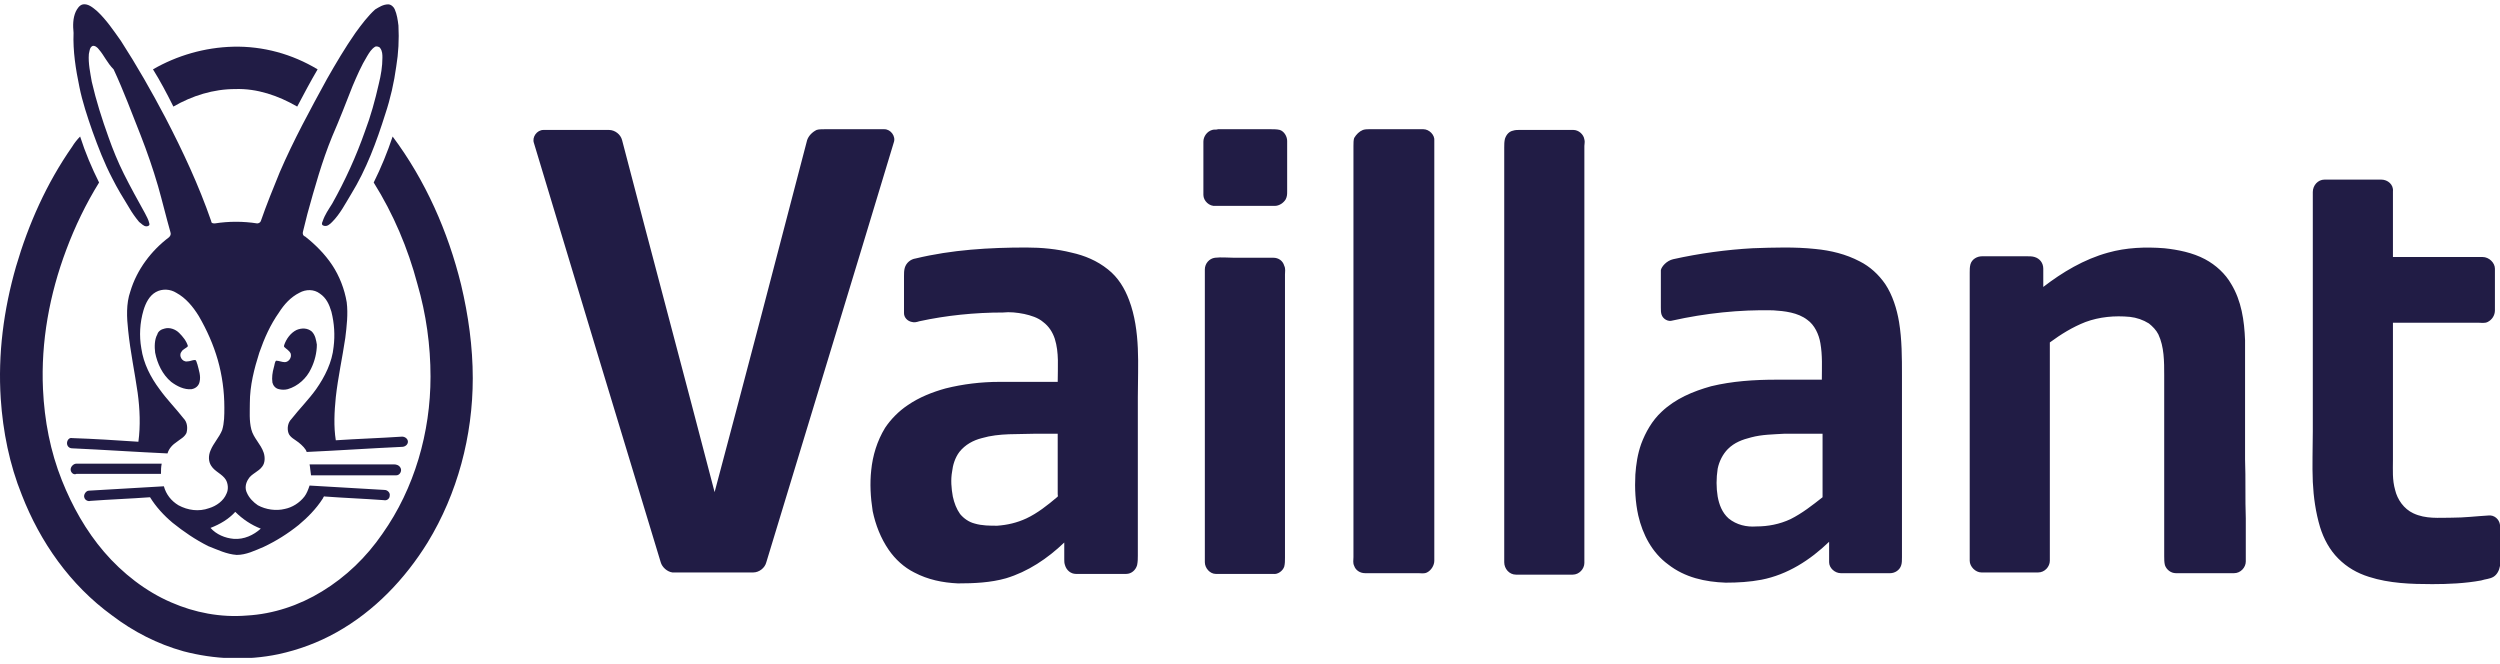 <svg width="241" height="64" viewBox="0 0 241 64" fill="none" xmlns="http://www.w3.org/2000/svg">
<g clip-path="url(#clip0_2086_4507)">
<path d="M7.302 1.124C7.442 0.842 7.653 0.49 8.004 0.42C8.495 0.349 8.917 0.701 9.338 1.053C10.251 1.898 10.953 2.954 11.655 3.939C13.2 6.333 14.605 8.796 15.939 11.33C17.624 14.568 19.169 17.877 20.363 21.326C20.363 21.537 20.573 21.537 20.714 21.537C22.048 21.326 23.453 21.326 24.787 21.537C24.927 21.537 25.068 21.467 25.138 21.326C25.7 19.707 26.332 18.158 26.964 16.61C28.298 13.512 29.913 10.556 31.528 7.6C32.371 6.121 33.284 4.573 34.267 3.165C34.828 2.391 35.46 1.546 36.163 0.912C36.514 0.701 36.935 0.42 37.427 0.42C37.708 0.42 37.988 0.701 38.059 0.912C38.269 1.405 38.34 1.898 38.41 2.461C38.48 3.798 38.41 5.136 38.199 6.403C37.988 7.952 37.637 9.5 37.146 10.978C36.303 13.653 35.32 16.328 33.845 18.721C33.284 19.637 32.792 20.622 32.02 21.396C31.809 21.607 31.528 21.889 31.177 21.748C30.966 21.678 31.037 21.467 31.107 21.326C31.317 20.692 31.669 20.2 32.02 19.637C33.284 17.384 34.337 15.061 35.179 12.668C35.741 11.19 36.163 9.641 36.514 8.092C36.724 7.248 36.865 6.403 36.865 5.558C36.865 5.277 36.865 4.925 36.654 4.643C36.584 4.502 36.303 4.432 36.163 4.502C35.812 4.714 35.601 5.066 35.39 5.417C34.828 6.333 34.407 7.318 33.986 8.303C33.354 9.922 32.722 11.541 32.02 13.161C31.037 15.554 30.334 18.088 29.632 20.622C29.492 21.185 29.351 21.748 29.211 22.311C29.14 22.523 29.211 22.734 29.421 22.804C30.404 23.578 31.317 24.493 32.02 25.549C32.722 26.605 33.213 27.872 33.424 29.139C33.564 30.265 33.424 31.462 33.284 32.588C33.003 34.489 32.581 36.389 32.371 38.29C32.23 39.698 32.16 41.106 32.371 42.443C34.477 42.302 36.654 42.232 38.761 42.091C39.042 42.091 39.323 42.302 39.323 42.584C39.323 42.865 39.042 43.077 38.761 43.077C35.671 43.218 32.652 43.429 29.562 43.569C29.492 43.288 29.14 42.936 28.789 42.654C28.438 42.373 27.947 42.162 27.806 41.739C27.666 41.317 27.736 40.754 28.087 40.402C28.86 39.416 29.773 38.501 30.475 37.516C31.317 36.319 32.02 34.911 32.16 33.433C32.3 32.307 32.23 31.181 31.949 30.054C31.739 29.35 31.458 28.717 30.826 28.295C30.264 27.872 29.492 27.872 28.86 28.224C28.017 28.646 27.385 29.35 26.893 30.125C26.051 31.321 25.489 32.588 24.997 33.996C24.506 35.545 24.085 37.164 24.085 38.853C24.085 39.698 24.014 40.543 24.225 41.387C24.436 42.232 25.138 42.795 25.419 43.64C25.559 44.062 25.559 44.625 25.278 44.977C24.927 45.47 24.225 45.681 23.944 46.174C23.663 46.596 23.593 47.089 23.804 47.511C24.014 48.004 24.436 48.426 24.857 48.708C25.629 49.13 26.613 49.271 27.455 49.06C28.157 48.919 28.86 48.497 29.351 47.863C29.562 47.582 29.702 47.23 29.843 46.807C32.23 46.948 34.618 47.089 37.075 47.23C37.356 47.23 37.637 47.511 37.567 47.793C37.567 48.074 37.286 48.286 37.005 48.215C35.109 48.074 33.213 48.004 31.317 47.863C31.177 47.793 31.177 48.004 31.107 48.074C30.475 49.06 29.632 49.905 28.789 50.608C27.736 51.453 26.613 52.157 25.419 52.72C24.576 53.072 23.733 53.495 22.821 53.495C21.837 53.424 20.995 53.002 20.082 52.65C18.818 52.016 17.694 51.242 16.641 50.397C15.798 49.693 15.026 48.849 14.464 47.934C12.568 48.074 10.602 48.145 8.706 48.286C8.495 48.356 8.215 48.215 8.144 48.004C8.004 47.722 8.285 47.3 8.566 47.3C10.953 47.159 13.411 47.019 15.798 46.878C16.009 47.652 16.501 48.286 17.203 48.708C18.116 49.201 19.169 49.342 20.152 48.989C20.854 48.778 21.557 48.286 21.837 47.582C22.048 47.159 21.978 46.596 21.767 46.244C21.416 45.681 20.714 45.47 20.363 44.907C20.082 44.484 20.082 43.921 20.293 43.429C20.573 42.725 21.135 42.162 21.416 41.458C21.627 40.754 21.627 40.05 21.627 39.276C21.627 37.727 21.416 36.178 20.995 34.7C20.573 33.222 19.942 31.814 19.169 30.477C18.607 29.562 17.905 28.717 16.992 28.224C16.43 27.872 15.658 27.802 15.026 28.154C14.394 28.506 14.043 29.21 13.832 29.913C13.481 31.11 13.411 32.377 13.622 33.574C13.832 35.052 14.534 36.389 15.377 37.516C16.079 38.501 16.922 39.346 17.694 40.331C18.046 40.683 18.116 41.246 17.975 41.739C17.765 42.162 17.413 42.302 17.062 42.584C16.641 42.865 16.29 43.218 16.149 43.71C13.06 43.569 10.04 43.358 6.951 43.218C6.67 43.218 6.459 43.006 6.459 42.725C6.459 42.443 6.67 42.162 6.951 42.232C9.057 42.302 11.234 42.443 13.341 42.584C13.551 41.035 13.481 39.416 13.271 37.868C12.99 35.897 12.568 33.926 12.358 31.884C12.217 30.617 12.147 29.28 12.568 28.083C13.2 25.972 14.605 24.142 16.29 22.874C16.43 22.734 16.501 22.593 16.43 22.382C16.009 20.904 15.658 19.425 15.237 17.947C14.745 16.258 14.183 14.639 13.551 13.02C12.709 10.908 11.936 8.796 10.953 6.685C10.321 6.051 10.04 5.347 9.549 4.784C9.408 4.573 9.127 4.362 8.917 4.432C8.636 4.573 8.636 4.925 8.566 5.206C8.495 6.121 8.706 7.036 8.847 7.881C9.268 9.711 9.83 11.471 10.462 13.231C10.883 14.428 11.374 15.624 11.936 16.75C12.568 18.017 13.271 19.285 13.973 20.552C14.113 20.833 14.324 21.185 14.394 21.537C14.464 21.748 14.254 21.819 14.113 21.819C13.832 21.819 13.622 21.537 13.411 21.396C13.06 20.974 12.709 20.481 12.428 19.988C11.866 19.073 11.304 18.158 10.813 17.173C10.04 15.695 9.479 14.216 8.917 12.668C8.425 11.26 7.934 9.782 7.653 8.374C7.302 6.685 7.021 4.925 7.091 3.165C7.021 2.461 7.021 1.757 7.302 1.124ZM22.68 49.342C22.048 50.045 21.206 50.538 20.293 50.89C20.854 51.524 21.697 51.876 22.54 51.946C23.523 52.016 24.436 51.594 25.138 50.961C24.225 50.608 23.382 50.045 22.68 49.342ZM15.869 31.673C16.36 31.532 16.922 31.744 17.273 32.096C17.624 32.448 17.975 32.87 18.116 33.363C17.975 33.574 17.624 33.644 17.484 33.926C17.203 34.278 17.554 34.911 18.046 34.841C18.326 34.841 18.537 34.7 18.818 34.7C18.958 34.77 18.958 34.982 19.029 35.123C19.169 35.686 19.38 36.249 19.239 36.812C19.169 37.164 18.888 37.445 18.467 37.516C17.765 37.586 17.062 37.234 16.501 36.812C15.658 36.108 15.166 35.052 14.956 33.996C14.886 33.433 14.886 32.729 15.166 32.236C15.237 31.955 15.518 31.744 15.869 31.673ZM28.579 31.814C29.07 31.603 29.632 31.603 30.053 31.955C30.404 32.307 30.475 32.8 30.545 33.222C30.545 33.996 30.334 34.841 29.983 35.545C29.562 36.46 28.719 37.234 27.736 37.516C27.455 37.586 27.174 37.586 26.893 37.516C26.542 37.445 26.332 37.164 26.261 36.882C26.191 36.389 26.261 35.897 26.402 35.404C26.472 35.193 26.472 34.911 26.613 34.77C26.893 34.77 27.174 34.911 27.455 34.911C27.806 34.911 28.157 34.489 28.017 34.067C27.877 33.785 27.596 33.644 27.385 33.433C27.385 33.433 27.385 33.363 27.385 33.292C27.596 32.659 28.017 32.096 28.579 31.814ZM6.81 45.259C6.81 44.977 7.091 44.696 7.372 44.696C9.057 44.696 10.742 44.696 12.428 44.696C13.481 44.696 14.534 44.696 15.588 44.696C15.518 45.048 15.518 45.329 15.518 45.681C13.762 45.681 12.007 45.681 10.251 45.681C9.268 45.681 8.355 45.681 7.372 45.681C7.091 45.822 6.81 45.54 6.81 45.259ZM29.843 44.766C31.739 44.766 33.635 44.766 35.601 44.766C36.373 44.766 37.216 44.766 37.988 44.766C38.199 44.766 38.48 44.836 38.62 45.118C38.761 45.4 38.55 45.822 38.199 45.822C37.918 45.822 37.637 45.822 37.356 45.822C35.671 45.822 33.986 45.822 32.23 45.822C31.458 45.822 30.756 45.822 29.983 45.822C29.913 45.4 29.913 45.118 29.843 44.766Z" fill="#211C45"/>
<path d="M14.748 6.685C17.065 5.347 19.733 4.573 22.472 4.502C25.351 4.432 28.16 5.206 30.618 6.685C29.915 7.881 29.283 9.078 28.651 10.274C26.826 9.219 24.789 8.515 22.683 8.585C20.576 8.585 18.54 9.219 16.714 10.274C16.082 9.007 15.45 7.811 14.748 6.685ZM51.473 13.794C51.263 13.231 51.754 12.527 52.386 12.527C54.493 12.527 56.599 12.527 58.706 12.527C59.268 12.527 59.83 12.949 59.97 13.512C62.919 24.846 65.939 36.108 68.888 47.441C71.908 36.108 74.857 24.846 77.806 13.512C77.947 13.09 78.298 12.738 78.719 12.527C78.93 12.457 79.211 12.457 79.492 12.457C81.388 12.457 83.354 12.457 85.25 12.457C85.882 12.457 86.373 13.161 86.163 13.724C82.09 27.239 77.947 40.754 73.874 54.199C73.734 54.762 73.172 55.184 72.61 55.184C70.293 55.184 68.046 55.184 65.728 55.184C65.447 55.184 65.166 55.184 64.815 55.184C64.324 55.114 63.832 54.691 63.692 54.199C59.619 40.824 55.546 27.309 51.473 13.794ZM116.85 12.527C117.06 12.457 117.271 12.527 117.411 12.457C119.097 12.457 120.782 12.457 122.538 12.457C122.818 12.457 123.099 12.457 123.38 12.527C123.801 12.668 124.082 13.161 124.082 13.583C124.082 15.202 124.082 16.821 124.082 18.44C124.082 18.721 124.082 18.933 123.942 19.214C123.731 19.566 123.31 19.848 122.889 19.848C120.993 19.848 119.097 19.848 117.201 19.848C116.569 19.918 116.007 19.355 116.007 18.792C116.007 17.102 116.007 15.413 116.007 13.653C116.007 13.161 116.358 12.668 116.85 12.527ZM131.385 12.527C131.596 12.457 131.807 12.457 131.947 12.457C133.703 12.457 135.458 12.457 137.214 12.457C137.776 12.457 138.337 13.02 138.267 13.583C138.267 27.098 138.267 40.543 138.267 54.058C138.267 54.48 137.986 54.973 137.565 55.184C137.284 55.325 137.003 55.254 136.722 55.254C135.037 55.254 133.352 55.254 131.596 55.254C131.105 55.254 130.683 54.973 130.543 54.55C130.402 54.269 130.473 53.987 130.473 53.706C130.473 40.472 130.473 27.309 130.473 14.076C130.473 13.794 130.473 13.512 130.543 13.301C130.753 12.949 131.034 12.668 131.385 12.527ZM145.851 12.597C146.062 12.527 146.272 12.527 146.413 12.527C148.168 12.527 149.924 12.527 151.679 12.527C152.171 12.527 152.663 12.949 152.733 13.442C152.803 13.653 152.733 13.864 152.733 14.076C152.733 27.45 152.733 40.895 152.733 54.269C152.733 54.832 152.241 55.395 151.609 55.395C149.783 55.395 147.958 55.395 146.132 55.395C145.5 55.395 145.008 54.832 145.008 54.199C145.008 40.895 145.008 27.52 145.008 14.216C145.008 13.935 145.008 13.653 145.079 13.372C145.219 12.949 145.5 12.668 145.851 12.597ZM6.953 14.146C7.164 13.794 7.444 13.442 7.725 13.161C8.217 14.709 8.849 16.187 9.551 17.595C8.287 19.637 7.234 21.819 6.391 24.071C4.776 28.365 3.933 32.94 4.144 37.516C4.285 40.543 4.846 43.499 5.97 46.315C6.953 48.778 8.287 51.172 10.043 53.213C11.798 55.254 14.045 57.014 16.503 58.07C18.75 59.056 21.278 59.548 23.806 59.337C26.334 59.196 28.862 58.352 31.039 57.014C33.356 55.606 35.322 53.706 36.867 51.453C39.957 47.089 41.502 41.669 41.502 36.319C41.502 33.292 41.081 30.266 40.238 27.38C39.325 23.93 37.921 20.622 36.025 17.595C36.727 16.187 37.359 14.639 37.85 13.161C41.01 17.384 43.187 22.311 44.451 27.45C45.153 30.406 45.575 33.433 45.575 36.46C45.575 42.021 44.1 47.582 41.221 52.298C39.044 55.818 36.095 58.915 32.443 60.956C30.688 61.941 28.792 62.645 26.826 63.068C23.806 63.701 20.646 63.56 17.697 62.786C15.169 62.082 12.851 60.886 10.815 59.337C6.742 56.381 3.863 52.227 2.108 47.722C0.914 44.766 0.282 41.599 0.071 38.431C-0.21 34.137 0.352 29.843 1.546 25.69C2.74 21.608 4.495 17.666 6.953 14.146ZM222.954 18.51C222.954 17.877 223.446 17.314 224.078 17.314C225.904 17.314 227.729 17.314 229.555 17.314C230.187 17.314 230.749 17.806 230.679 18.44C230.679 20.552 230.679 22.663 230.679 24.775C233.558 24.775 236.437 24.775 239.316 24.775C239.948 24.775 240.51 25.338 240.51 25.901C240.51 27.239 240.51 28.576 240.51 29.914C240.51 30.406 240.229 30.829 239.807 31.04C239.527 31.181 239.175 31.11 238.895 31.11C236.156 31.11 233.417 31.11 230.679 31.11C230.679 35.545 230.679 39.909 230.679 44.344C230.679 45.329 230.608 46.244 230.889 47.23C231.1 48.145 231.732 49.06 232.645 49.482C233.839 50.045 235.103 49.905 236.367 49.905C237.56 49.905 238.684 49.764 239.878 49.694C240.439 49.623 240.931 50.045 241.001 50.609V54.55C240.931 54.973 240.72 55.395 240.369 55.606C240.018 55.818 239.597 55.818 239.175 55.958C237.631 56.24 236.015 56.31 234.471 56.31C232.434 56.31 230.327 56.24 228.361 55.606C227.238 55.254 226.255 54.691 225.412 53.846C224.569 53.002 224.008 51.946 223.656 50.82C223.235 49.412 223.024 47.934 222.954 46.456C222.884 44.837 222.954 43.218 222.954 41.599C222.954 33.926 222.954 26.183 222.954 18.51ZM88.269 24.916C91.781 24.071 95.362 23.86 98.943 23.86C100.418 23.86 101.892 24.001 103.297 24.353C104.561 24.634 105.755 25.127 106.808 25.972C107.791 26.746 108.423 27.802 108.844 28.928C109.406 30.406 109.617 32.025 109.687 33.574C109.757 35.123 109.687 36.742 109.687 38.29C109.687 43.358 109.687 48.497 109.687 53.565C109.687 53.846 109.687 54.128 109.617 54.48C109.476 54.973 109.055 55.325 108.563 55.325C106.948 55.325 105.333 55.325 103.718 55.325C103.227 55.325 102.805 54.973 102.665 54.48C102.595 54.269 102.595 54.128 102.595 53.917C102.595 53.354 102.595 52.861 102.595 52.298C100.98 53.846 99.084 55.114 96.977 55.747C95.502 56.169 93.887 56.24 92.342 56.24C90.868 56.169 89.463 55.888 88.129 55.184C87.146 54.691 86.303 53.917 85.671 53.002C84.899 51.876 84.407 50.609 84.126 49.271C83.916 47.934 83.846 46.596 83.986 45.329C84.126 43.921 84.548 42.514 85.32 41.247C85.882 40.402 86.654 39.628 87.497 39.064C88.621 38.29 89.885 37.797 91.148 37.445C92.834 37.023 94.589 36.812 96.345 36.812C98.241 36.812 100.067 36.812 101.963 36.812C101.963 35.404 102.103 33.996 101.682 32.659C101.471 32.025 101.12 31.462 100.558 31.04C100.067 30.617 99.364 30.406 98.732 30.266C98.03 30.125 97.328 30.054 96.696 30.125C93.957 30.125 91.219 30.406 88.621 30.97C88.41 31.04 88.129 31.11 87.918 31.04C87.497 30.97 87.146 30.617 87.146 30.195C87.146 28.998 87.146 27.802 87.146 26.605C87.146 26.324 87.146 26.113 87.216 25.831C87.356 25.338 87.778 24.986 88.269 24.916ZM94.66 42.232C93.817 42.443 93.044 42.865 92.483 43.569C92.061 44.133 91.851 44.837 91.781 45.47C91.64 46.244 91.71 47.089 91.851 47.863C91.991 48.497 92.202 49.06 92.553 49.553C92.904 49.975 93.396 50.327 93.957 50.468C94.66 50.679 95.432 50.679 96.134 50.679C97.117 50.609 98.03 50.397 98.943 49.975C99.996 49.482 100.98 48.708 101.892 47.934C102.033 47.863 101.963 47.722 101.963 47.652C101.963 45.681 101.963 43.781 101.963 41.81C101.26 41.81 100.558 41.81 99.856 41.81C98.171 41.88 96.345 41.739 94.66 42.232ZM161.3 24.986C163.828 24.423 166.426 24.071 168.954 23.93C170.99 23.86 173.027 23.79 174.993 24.001C176.468 24.142 177.942 24.494 179.276 25.197C180.26 25.69 181.102 26.464 181.734 27.38C182.436 28.435 182.858 29.773 183.068 31.04C183.349 32.729 183.349 34.489 183.349 36.178C183.349 42.021 183.349 47.863 183.349 53.706C183.349 53.987 183.349 54.269 183.279 54.48C183.139 54.973 182.647 55.254 182.226 55.254C180.611 55.254 179.066 55.254 177.451 55.254C176.889 55.254 176.327 54.762 176.327 54.199C176.327 53.565 176.327 52.931 176.327 52.227C174.501 53.987 172.325 55.395 169.797 55.888C168.673 56.099 167.549 56.169 166.356 56.169C164.39 56.099 162.423 55.677 160.808 54.41C159.263 53.283 158.35 51.524 157.929 49.694C157.648 48.426 157.578 47.089 157.648 45.752C157.718 44.766 157.859 43.781 158.21 42.795C158.631 41.669 159.263 40.543 160.176 39.698C161.51 38.431 163.196 37.727 164.951 37.234C166.988 36.742 169.094 36.601 171.271 36.601C172.746 36.601 174.15 36.601 175.625 36.601C175.625 35.404 175.695 34.278 175.485 33.081C175.344 32.236 174.923 31.321 174.221 30.829C173.308 30.125 172.044 29.984 170.92 29.914C167.69 29.843 164.39 30.195 161.23 30.899C160.808 31.04 160.317 30.758 160.176 30.336C160.106 30.125 160.106 29.914 160.106 29.632C160.106 28.435 160.106 27.239 160.106 26.042C160.176 25.69 160.668 25.127 161.3 24.986ZM168.813 42.162C167.971 42.373 167.198 42.654 166.566 43.288C166.075 43.781 165.724 44.484 165.583 45.188C165.443 46.103 165.443 47.019 165.583 47.863C165.724 48.638 166.005 49.412 166.637 49.975C167.409 50.609 168.392 50.82 169.305 50.749C170.429 50.749 171.552 50.538 172.605 50.045C173.729 49.482 174.712 48.708 175.695 47.934C175.695 45.892 175.695 43.851 175.695 41.81C174.501 41.81 173.237 41.81 172.044 41.81C170.92 41.88 169.867 41.88 168.813 42.162ZM203.222 24.353C204.978 23.86 206.803 23.79 208.629 23.93C209.963 24.071 211.368 24.353 212.561 24.986C213.615 25.549 214.528 26.394 215.089 27.38C216.073 28.998 216.353 30.899 216.424 32.8C216.424 34.982 216.424 37.164 216.424 39.346C216.424 40.965 216.424 42.654 216.424 44.273C216.494 46.174 216.424 48.075 216.494 49.975C216.494 51.383 216.494 52.72 216.494 54.128C216.494 54.691 216.002 55.254 215.37 55.254C213.474 55.254 211.649 55.254 209.753 55.254C209.261 55.254 208.84 54.902 208.699 54.48C208.629 54.199 208.629 53.917 208.629 53.635C208.629 47.793 208.629 42.021 208.629 36.178C208.629 34.841 208.629 33.433 208.067 32.236C207.857 31.814 207.506 31.462 207.154 31.181C206.593 30.829 205.961 30.617 205.329 30.547C203.854 30.406 202.379 30.547 201.045 31.04C199.781 31.533 198.658 32.236 197.604 33.011C197.604 40.05 197.604 47.089 197.604 54.058C197.604 54.621 197.113 55.184 196.481 55.184C194.655 55.184 192.829 55.184 191.003 55.184C190.442 55.184 189.88 54.621 189.88 54.058C189.88 44.766 189.88 35.474 189.88 26.253C189.88 25.972 189.88 25.761 189.95 25.479C190.091 24.986 190.582 24.705 191.074 24.705C192.548 24.705 193.953 24.705 195.427 24.705C195.638 24.705 195.919 24.705 196.13 24.775C196.621 24.916 196.972 25.338 196.972 25.901C196.972 26.464 196.972 27.098 196.972 27.661C198.798 26.253 200.905 24.986 203.222 24.353ZM117.13 24.846C117.762 24.775 118.324 24.846 118.956 24.846C120.22 24.846 121.484 24.846 122.748 24.846C123.24 24.846 123.661 25.127 123.801 25.62C123.942 25.901 123.872 26.183 123.872 26.464C123.872 35.545 123.872 44.625 123.872 53.776C123.872 54.058 123.872 54.339 123.801 54.621C123.661 55.043 123.17 55.395 122.748 55.325C120.922 55.325 119.097 55.325 117.201 55.325C116.639 55.325 116.147 54.762 116.147 54.199C116.147 44.766 116.147 35.334 116.147 25.972C116.147 25.409 116.569 24.916 117.13 24.846Z" fill="#211C45"/>
</g>
<defs>
<clipPath id="clip0_2086_4507">
<rect width="241" height="63" fill="white" transform="translate(0 0.42)"/>
</clipPath>
</defs>
</svg>
